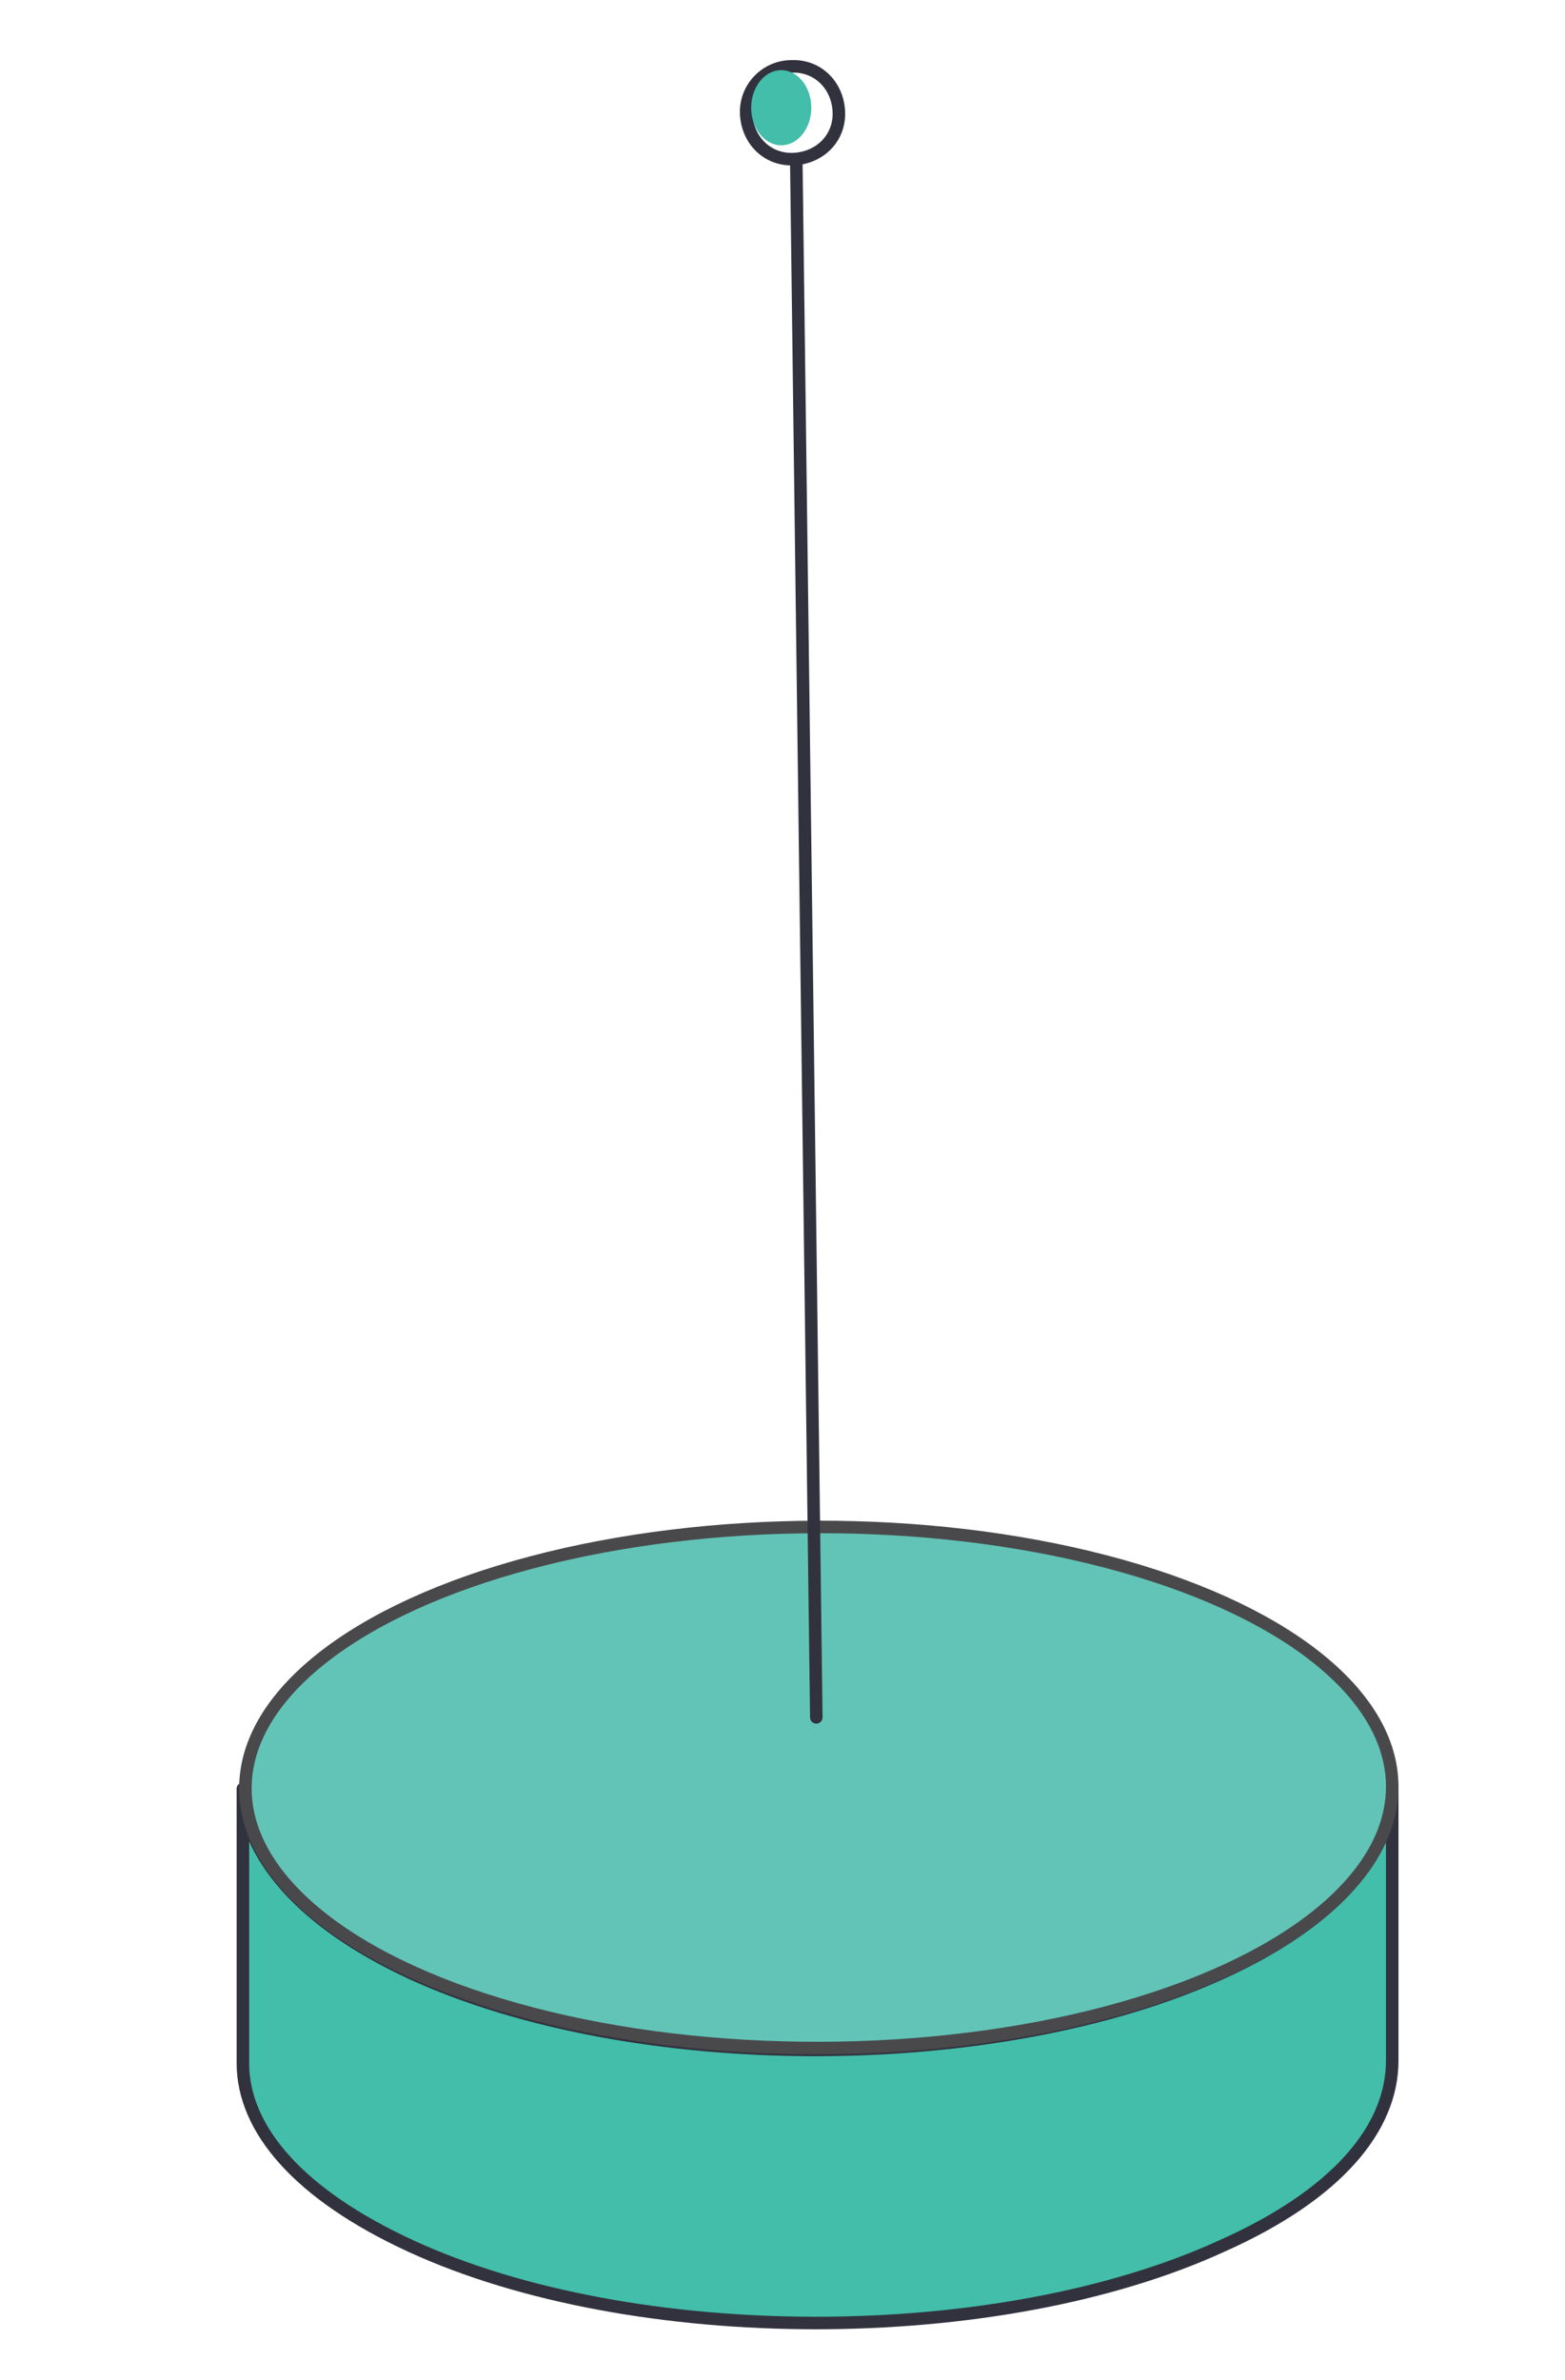 <?xml version="1.0" encoding="utf-8"?>
<!-- Generator: Adobe Illustrator 26.1.0, SVG Export Plug-In . SVG Version: 6.00 Build 0)  -->
<svg version="1.1" id="Layer_1" xmlns="http://www.w3.org/2000/svg" xmlns:xlink="http://www.w3.org/1999/xlink" x="0px" y="0px"
	 viewBox="0 0 125 190" style="enable-background:new 0 0 125 190;" xml:space="preserve">
<style type="text/css">
	.st0{enable-background:new    ;}
	.st1{fill:#42BEAA;stroke:#32323F;stroke-linecap:round;stroke-linejoin:round;stroke-miterlimit:10;}
	.st2{fill:#62C4B7;stroke:#49494B;stroke-width:1;stroke-linecap:round;stroke-linejoin:round;stroke-miterlimit:10;}
	.st3{fill:none;stroke:#32323F;stroke-linecap:round;stroke-linejoin:round;stroke-miterlimit:10;}
	.st4{fill:#42BEAA;}
</style>
<g id="Layer_2_00000164472117062353647650000012039499947147391147_">
	<g>
		<g>
			<g class="st0">
				<g>
					<path class="st1" d="M32.8,157.5c17.8,8.2,46.8,8.2,64.8,0c9-4.1,13.6-9.5,13.6-14.9v21.9c0,5.4-4.4,10.7-13.6,14.8
						c-17.9,8.2-47,8.2-64.8,0c-8.9-4.1-13.4-9.3-13.4-14.6v-21.9C19.6,148.1,24,153.4,32.8,157.5z"/>
				</g>
				<g>
					
						<ellipse transform="matrix(1 -1.863531e-03 1.863531e-03 1 -0.266 0.122)" class="st2" cx="65.4" cy="142.7" rx="45.8" ry="20.8"/>
				</g>
			</g>
		</g>
		<line class="st3" x1="63.6" y1="12.7" x2="65.2" y2="137.1"/>
		<path class="st3" d="M63.2,5.3c2.1-0.1,3.7,1.5,3.8,3.6s-1.5,3.7-3.6,3.8c-2.1,0.1-3.7-1.5-3.8-3.6S61.2,5.3,63.2,5.3z"/>
	</g>
</g>
<g id="Layer_3">
</g>
<ellipse class="st4" cx="62.4" cy="8.6" rx="2.4" ry="3"/>
</svg>

